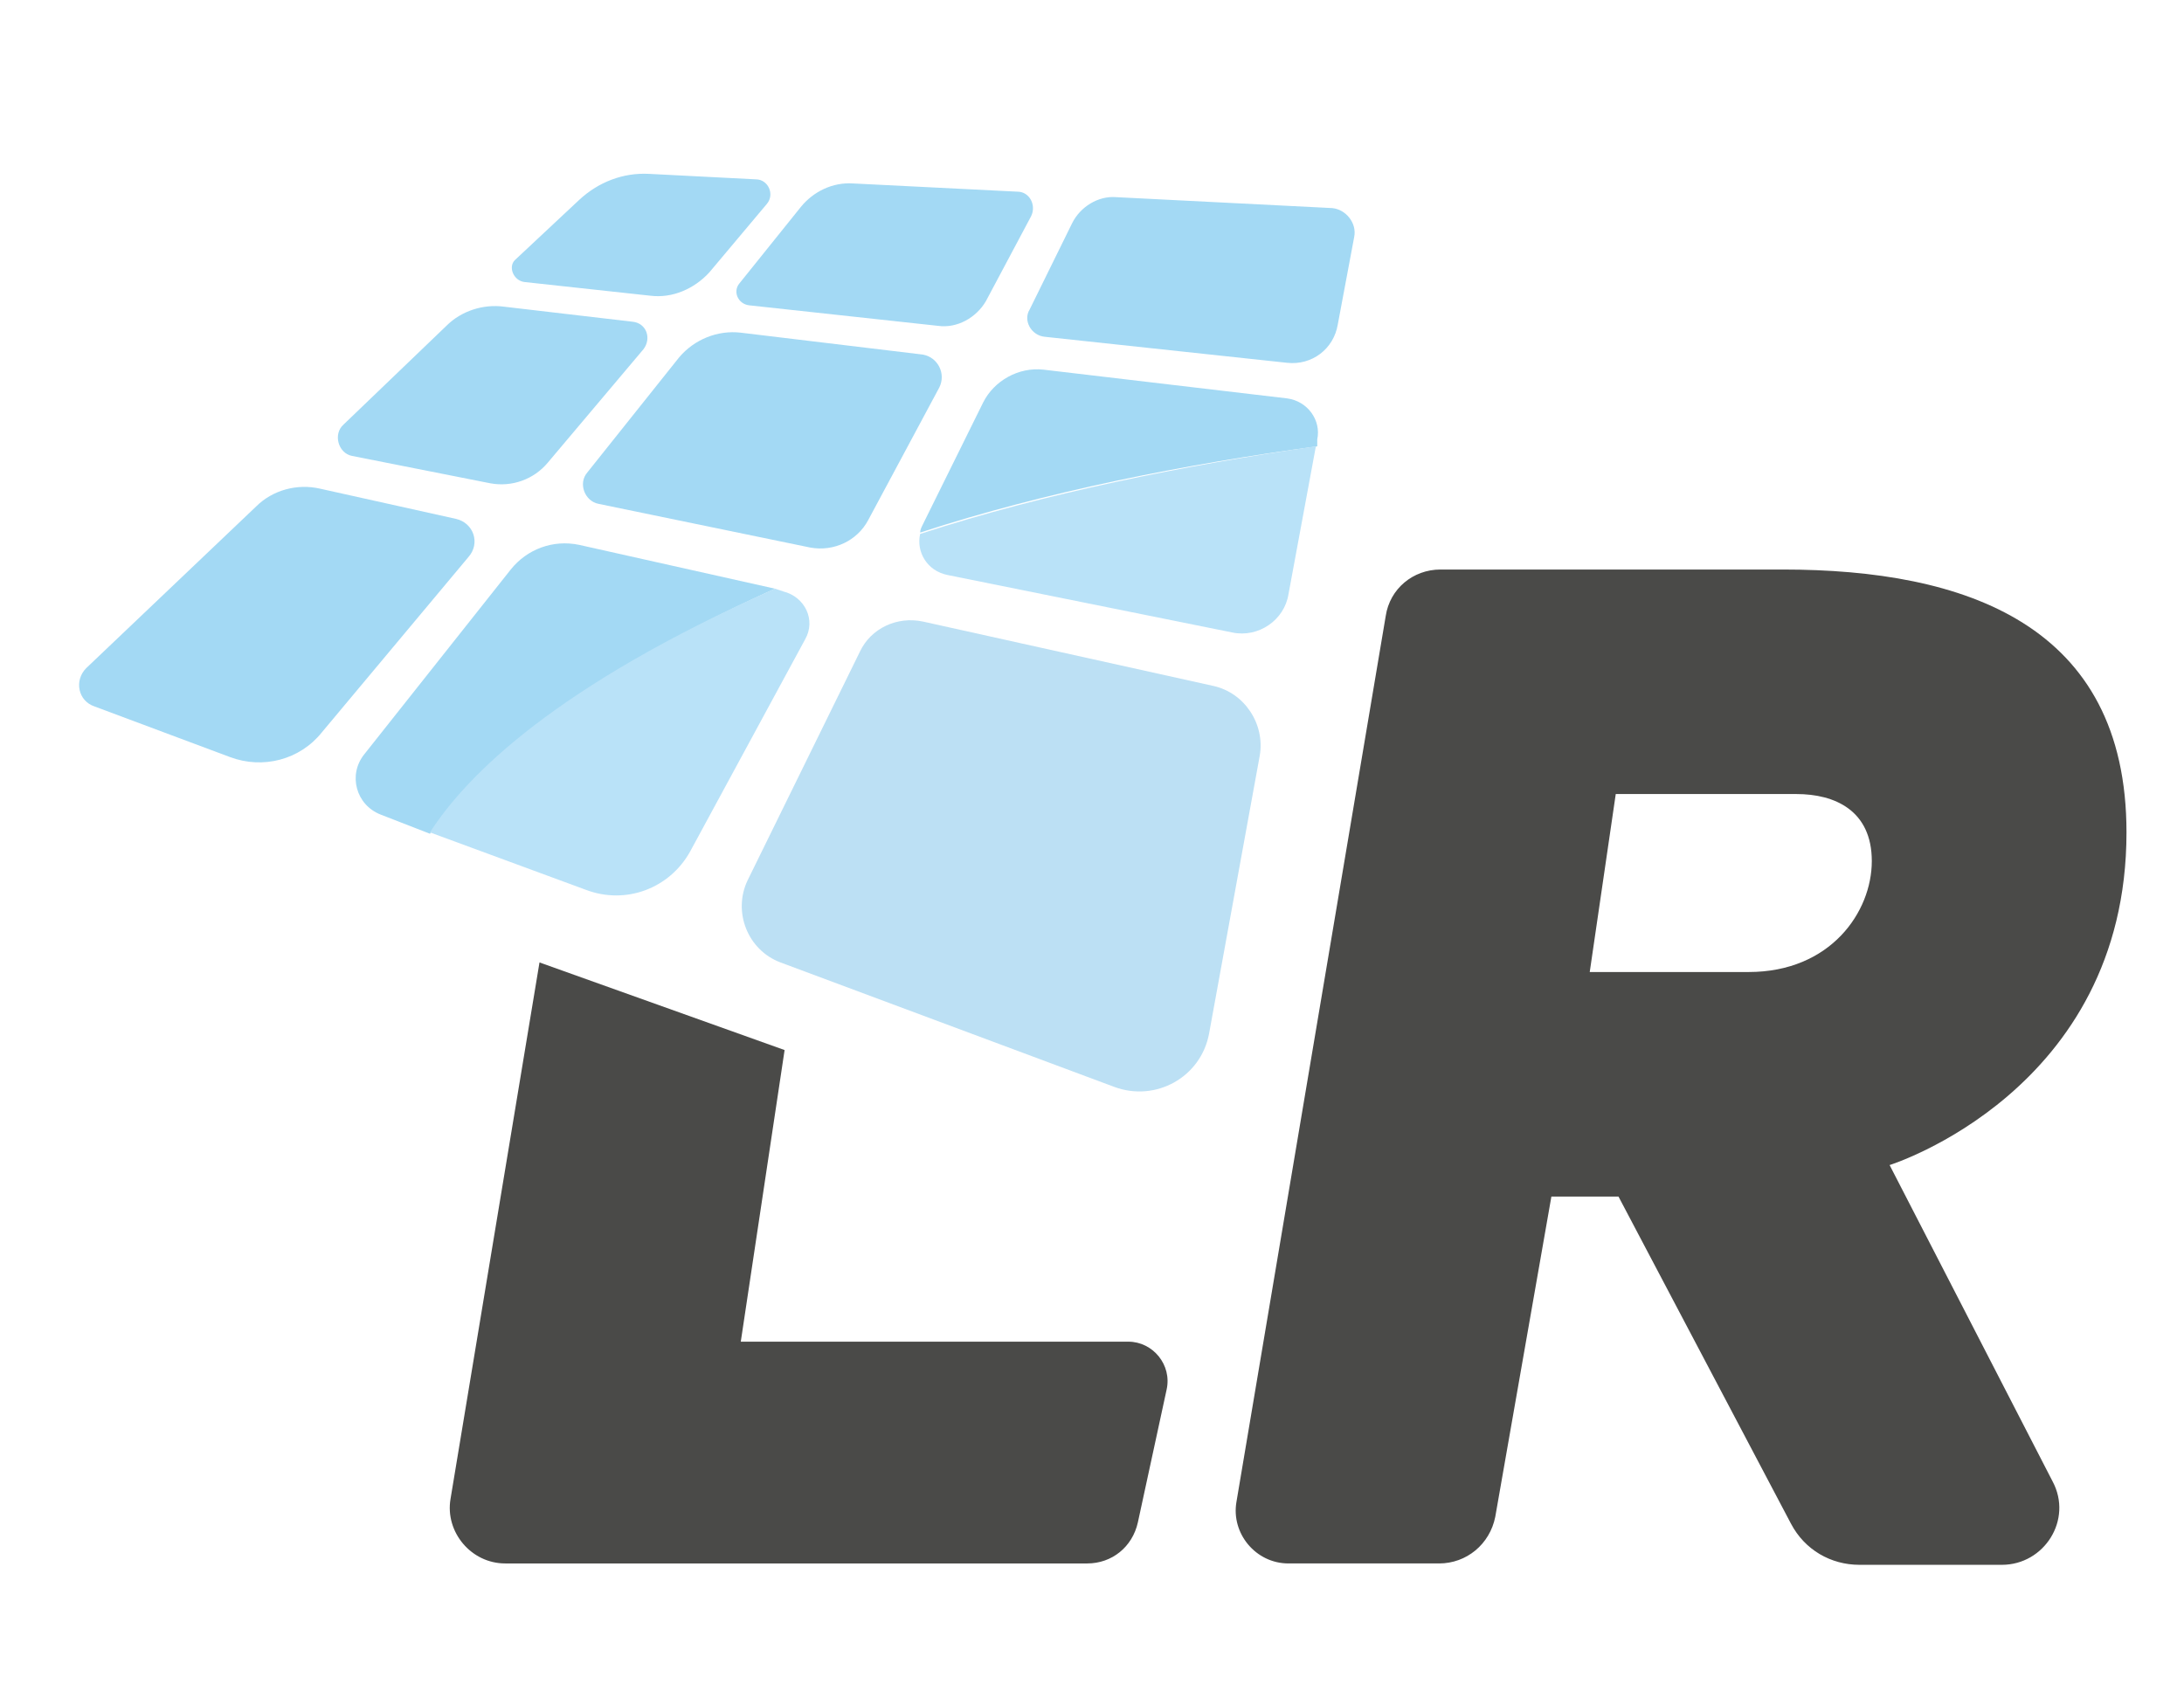 <?xml version="1.0" encoding="UTF-8"?> <svg xmlns="http://www.w3.org/2000/svg" xmlns:xlink="http://www.w3.org/1999/xlink" version="1.1" id="Ebene_1" x="0px" y="0px" viewBox="0 0 159.5 123.5" style="enable-background:new 0 0 159.5 123.5;" xml:space="preserve"> <style type="text/css"> .st0{fill:#A3D9F4;} .st1{fill:#B9E2F8;} .st2{fill:#BCE0F4;} .st3{fill:#4A4A48;} </style> <g> <path class="st0" d="M38.3,20.6l9.2,1c1.6,0.2,3.2-0.5,4.3-1.7l4.2-5c0.6-0.7,0.1-1.8-0.8-1.8l-7.8-0.4c-1.9-0.1-3.7,0.6-5.1,1.9 l-4.7,4.4C37.1,19.5,37.5,20.5,38.3,20.6z"></path> <path class="st0" d="M54.7,22.3l13.8,1.5c1.4,0.2,2.8-0.6,3.5-1.8l3.3-6.2c0.4-0.8-0.1-1.8-1-1.8l-12-0.6c-1.5-0.1-2.9,0.6-3.8,1.7 L54,20.7C53.5,21.3,53.9,22.2,54.7,22.3z"></path> <path class="st0" d="M76.3,24.6L94,26.5c1.8,0.2,3.4-1,3.7-2.8l1.2-6.4c0.2-1-0.6-2-1.6-2.1l-15.8-0.8c-1.3-0.1-2.6,0.7-3.2,1.9 l-3.1,6.3C74.7,23.4,75.3,24.5,76.3,24.6z"></path> <path class="st0" d="M25.7,33.3l10.1,2c1.6,0.3,3.2-0.3,4.2-1.5l7-8.3c0.6-0.8,0.2-1.9-0.8-2l-9.4-1.1c-1.5-0.2-3.1,0.3-4.2,1.4 l-7.5,7.2C24.3,31.7,24.7,33.1,25.7,33.3z"></path> <path class="st0" d="M33.3,37.9l-9.9-2.2c-1.7-0.4-3.5,0.1-4.7,1.3L6.3,48.8c-0.9,0.9-0.6,2.4,0.6,2.8l9.9,3.7 c2.4,0.9,5.1,0.2,6.7-1.8l10.7-12.8C35.1,39.7,34.6,38.2,33.3,37.9z"></path> <path class="st0" d="M56.6,43l-14.3-3.2c-1.9-0.4-3.8,0.3-5,1.8L26.6,55.1c-1.2,1.5-0.6,3.7,1.2,4.4l3.6,1.4 C34.1,56.7,40.7,50.2,56.6,43z"></path> <path class="st0" d="M67.4,25.9l-13.3-1.6c-1.7-0.2-3.4,0.5-4.5,1.8l-6.7,8.4c-0.7,0.8-0.2,2.1,0.8,2.3L59.2,40 c1.7,0.3,3.4-0.5,4.2-2l5.2-9.7C69.1,27.3,68.5,26.1,67.4,25.9z"></path> <path class="st0" d="M96.2,32.1c0.3-1.4-0.7-2.8-2.2-3L76.2,27c-1.8-0.2-3.6,0.8-4.4,2.4l-4.4,8.9c-0.1,0.2-0.2,0.4-0.2,0.6 c9.2-3,19.4-5,29-6.3L96.2,32.1z"></path> <path class="st1" d="M50.4,62.2l8.4-15.5c0.8-1.4,0-3.1-1.6-3.5L56.6,43c-16,7.1-22.5,13.6-25.2,17.8L42.8,65 C45.7,66.1,48.9,64.9,50.4,62.2z"></path> <path class="st1" d="M69.2,42L90,46.2c1.9,0.4,3.8-0.9,4.1-2.8l2-10.8C86.5,34,76.4,36,67.2,39C66.9,40.3,67.7,41.7,69.2,42z"></path> <path class="st2" d="M88.6,50.1l-21.2-4.7c-1.9-0.4-3.8,0.5-4.6,2.2l-8.2,16.7c-1.1,2.3,0,5.1,2.4,6l24.4,9.1 c3,1.1,6.3-0.7,6.9-3.9L92,55.2C92.4,52.9,90.9,50.6,88.6,50.1z"></path> </g> <path class="st3" d="M39.4,70.3l17.9,6.4L54.1,98h28.3c1.8,0,3.2,1.7,2.8,3.5l-2.1,9.7c-0.4,1.8-1.9,3-3.7,3H36.9 c-2.5,0-4.4-2.3-4-4.7L39.4,70.3z"></path> <path class="st3" d="M138,85.1c0,0,17.3-5.4,17.3-24.3c0-15.2-11.8-19.2-25.1-19.2h-25c-2,0-3.7,1.4-4,3.4l-10.9,64.7 c-0.4,2.3,1.4,4.5,3.8,4.5h11c2,0,3.7-1.4,4.1-3.4l4.1-23.4h4.9l12.6,23.9c1,1.9,2.9,3,5,3h10.4c3.1,0,5.2-3.3,3.7-6.1L138,85.1z M127.7,71c-6,0-11.6,0-11.6,0l1.9-13c0,0,10.4,0,13.2,0s5.5,1.2,5.5,4.9S133.7,71,127.7,71z"></path> </svg> 